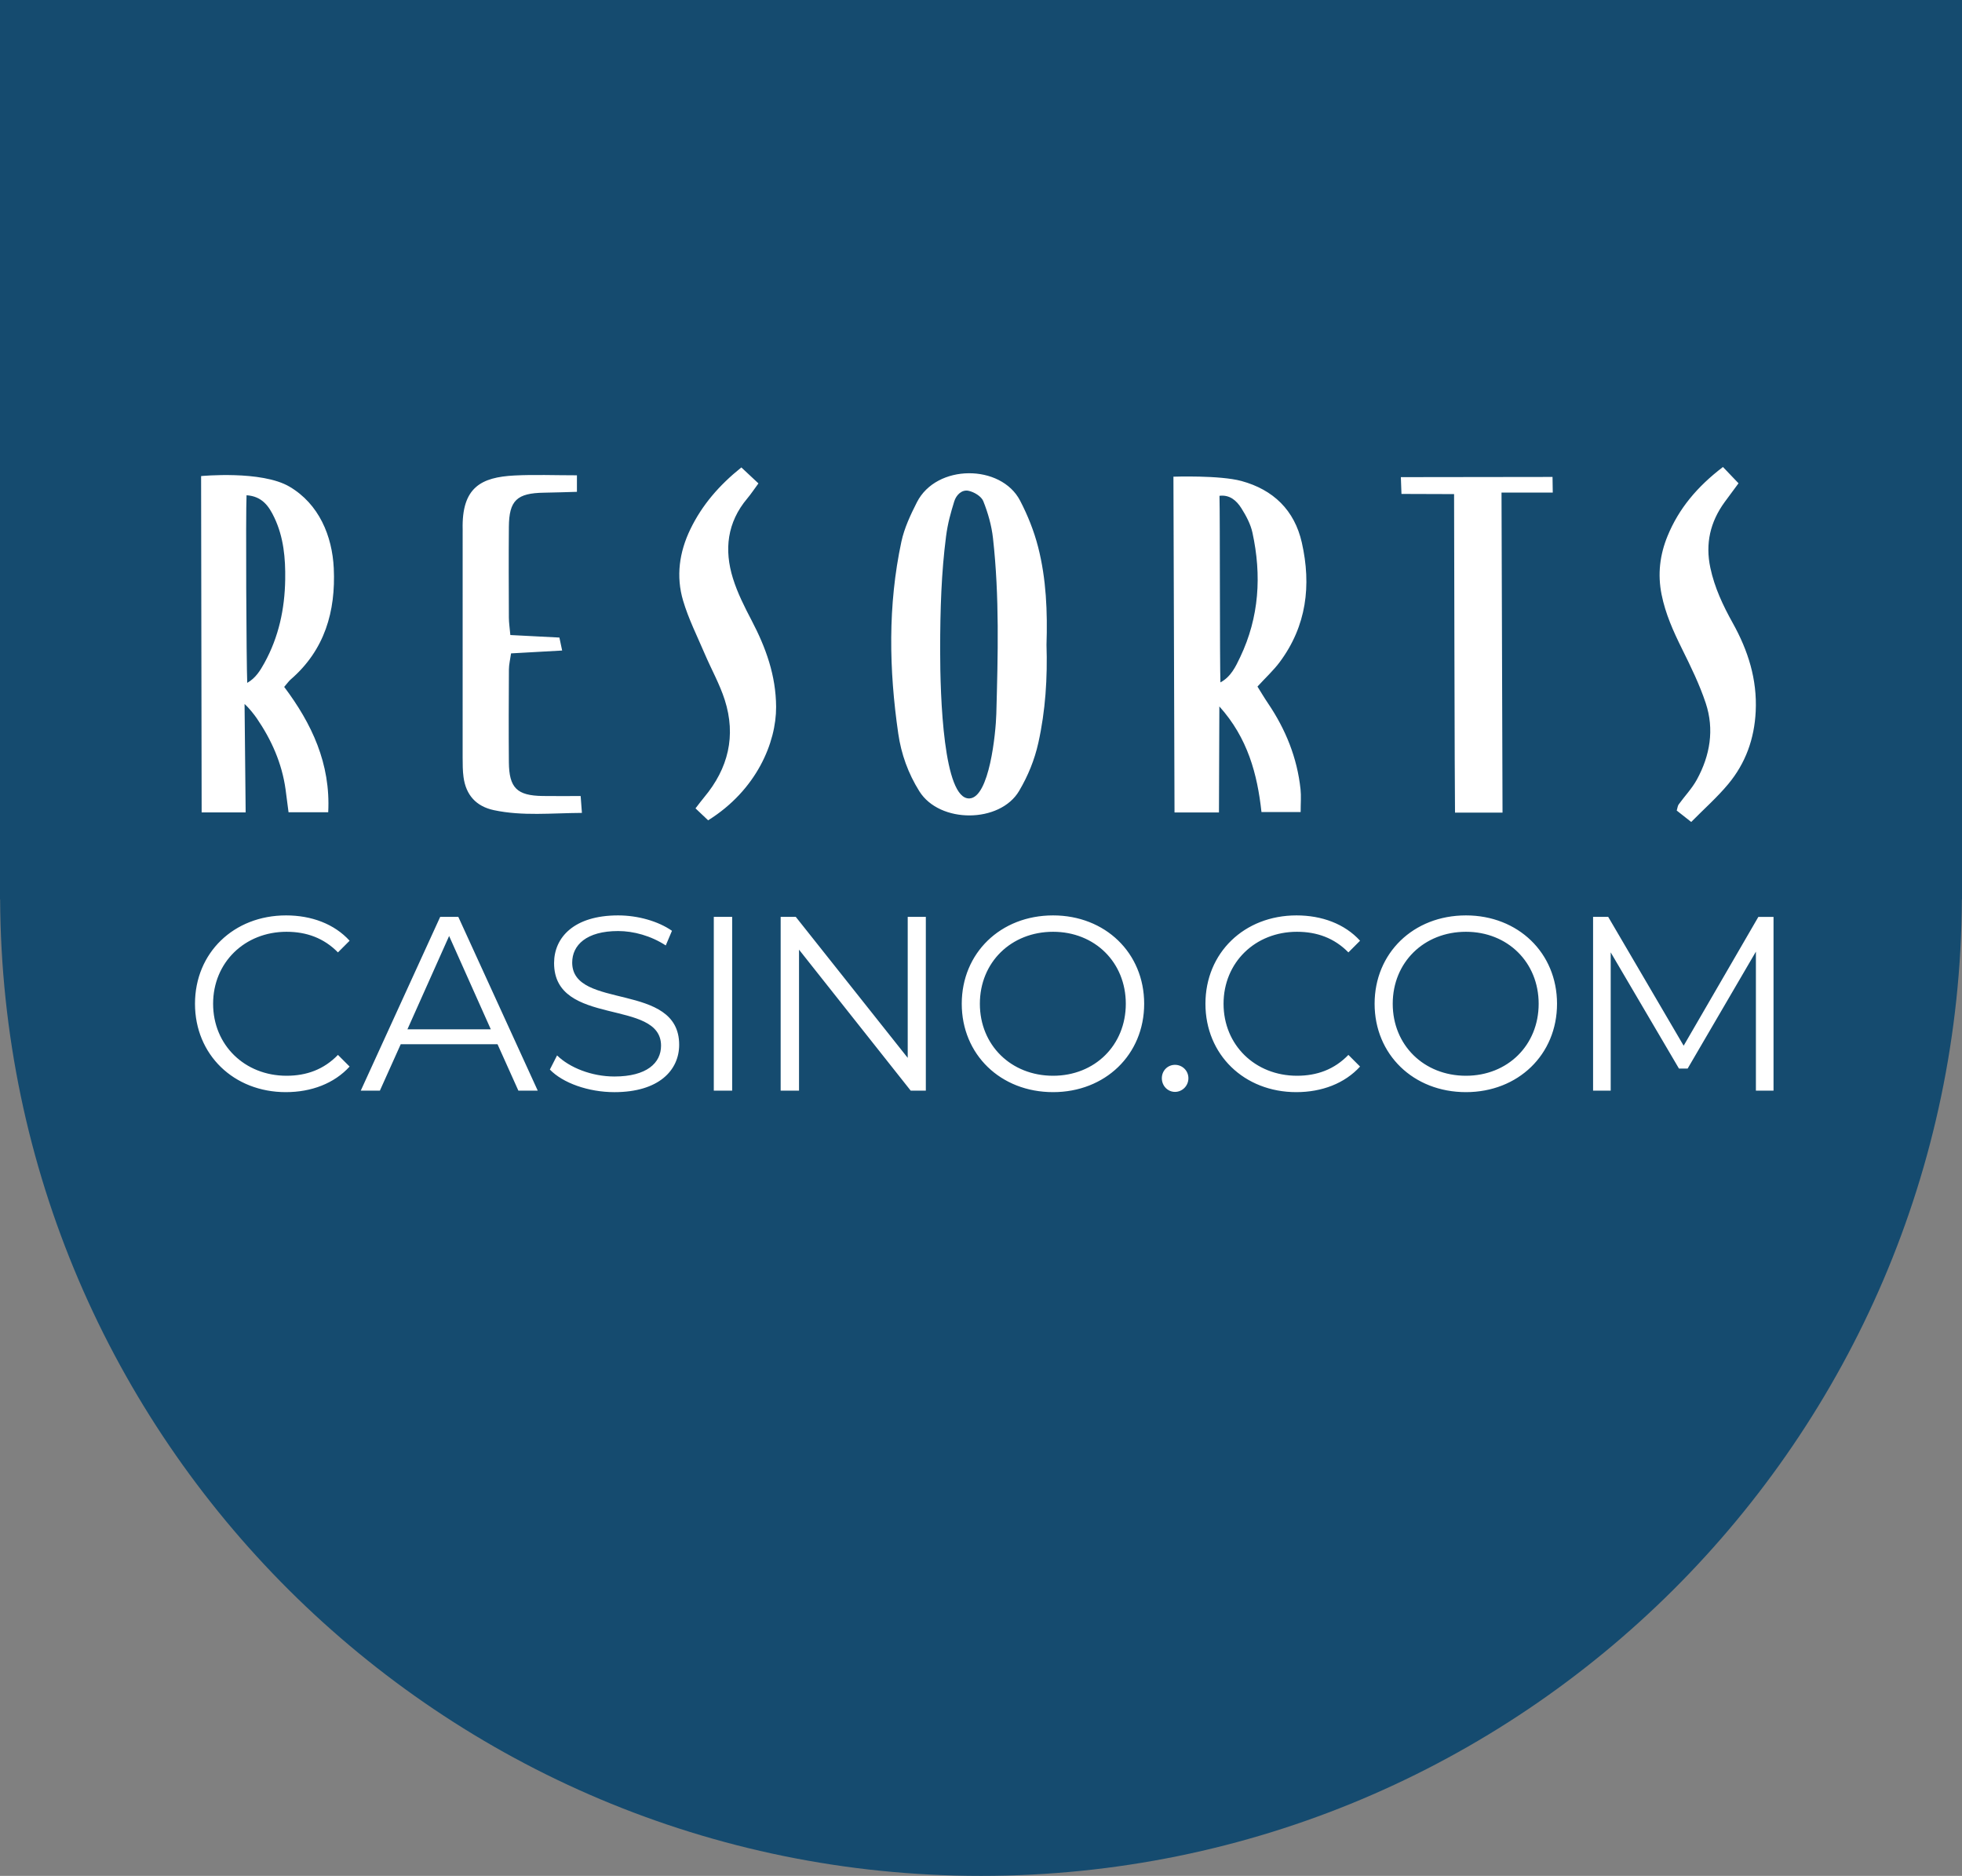 <?xml version="1.0" encoding="UTF-8"?>
<svg id="Layer_2" xmlns="http://www.w3.org/2000/svg" viewBox="0 0 157.78 150.828">
  <rect x="0" y="0" width="157.78" height="150.828" fill="#808080" stroke="none"/>
  <defs>
    <style>
      .cls-1 {
        fill: #154b6f;
      }

      .cls-2 {
        fill: #fff;
      }
    </style>
  </defs>
  <g id="Layer_1-2" data-name="Layer_1">
    <g>
      <path class="cls-1" d="M0,0v72.319h.01c.206,43.395,35.44,78.509,78.88,78.509s78.674-35.114,78.88-78.509h.01V0H0Z"/>
      <path class="cls-2" d="M98.026,65.327c0-1.47.029-6.742.032-8.528,2.286,2.539,3.054,5.447,3.387,8.491h3.15c0-.703.051-1.274-.009-1.834-.27-2.526-1.195-4.81-2.614-6.906-.308-.455-.587-.93-.849-1.347.681-.743,1.297-1.308,1.788-1.967,2.161-2.902,2.555-6.167,1.78-9.606-.59-2.617-2.303-4.258-4.851-4.954-1.752-.478-5.475-.348-5.475-.348l.087,26.999h3.573ZM99.83,40.866c.381.603.739,1.273.889,1.961.747,3.43.545,6.794-.983,10.002-.367.77-.744,1.584-1.592,2.039-.059-1.391-.029-13.482-.076-15.003.829-.102,1.376.39,1.762,1.001ZM73.932,63.621c1.637,2.615,6.487,2.571,8.021-.024.723-1.223,1.243-2.499,1.548-3.87.577-2.592.74-5.223.657-7.883.084-2.638-.015-5.283-.673-7.855-.329-1.287-.837-2.556-1.451-3.736-1.531-2.946-6.725-2.97-8.299.133-.511,1.008-1.011,2.068-1.246,3.162-1.097,5.122-1,10.287-.252,15.441.238,1.638.792,3.19,1.695,4.632ZM76.073,43.173c.147-1.14.38-1.92.664-2.854.156-.513.603-.973,1.153-.856.445.094,1.028.443,1.182.827.38.948.669,1.967.782,2.981.526,4.697.396,9.414.268,14.125-.042,1.544-.556,6.738-2.163,6.801-2.089.083-2.354-8.164-2.354-11.891,0-3.346.104-6.31.469-9.132ZM19.755,65.319s-.088-8.202-.088-8.715c.367.323.788.867.986,1.156,1.185,1.734,2.017,3.607,2.311,5.705.09.644.24,1.845.24,1.845h3.19c.204-3.924-1.337-7.146-3.54-10.08.254-.293.371-.468.524-.6,2.738-2.366,3.625-5.475,3.463-8.936-.122-2.602-1.188-5.173-3.564-6.567-2.252-1.322-7.105-.849-7.105-.849l.044,27.041h3.539ZM19.827,39.82c1.257.083,1.801.884,2.234,1.794.75,1.58.902,3.271.874,4.99-.038,2.36-.52,4.613-1.668,6.696-.342.619-.711,1.224-1.385,1.605-.069-1.574-.128-13.606-.055-15.085ZM39.718,65.14c2.3.489,4.619.235,7.079.22-.038-.511-.066-.877-.102-1.356-1.107,0-2.086.012-3.065-.003-2.055-.031-2.689-.651-2.707-2.712-.021-2.488-.012-4.976.003-7.464.002-.396.103-.791.172-1.29,1.391-.078,2.7-.151,4.109-.23-.1-.47-.158-.746-.221-1.043-1.355-.07-2.624-.135-3.945-.203-.051-.583-.117-.988-.118-1.393-.01-2.436-.021-4.872 0-7.308.018-2.126.646-2.711,2.832-2.744.866-.013,1.732-.044,2.641-.069v-1.329c-1.808,0-3.416-.066-5.015.015-2.688.136-4.262.952-4.174,4.349.003.104-.001.207-.001.311-.001,6.013-.004,12.025-.001,18.038 0.0.518.002,1.04.071,1.552.194,1.441,1.014,2.355,2.443,2.659ZM116.934,39.728s.048,24.945.075,25.61h3.821l-.081-25.732h4.121l-.019-1.258-12.197.016.049,1.35,4.232.014ZM58.942,46.506c-.717-2.305-.469-4.502,1.151-6.426.297-.352.551-.741.899-1.212-.462-.432-.892-.835-1.374-1.285-1.794,1.44-3.159,3.023-4.102,4.971-.893,1.846-1.161,3.788-.584,5.736.436,1.474,1.14,2.869,1.746,4.291.527,1.234,1.197,2.42,1.604,3.691.925,2.891.285,5.512-1.653,7.83-.226.271-.435.555-.698.893.379.359.706.668,1.015.961,3.899-2.43,5.481-6.261,5.467-9.119-.012-2.523-.821-4.757-1.963-6.939-.573-1.095-1.142-2.217-1.507-3.391ZM135.251,52.144c.709,1.432,1.42,2.881,1.921,4.392.702,2.116.348,4.208-.713,6.146-.393.718-.98,1.329-1.464,1.999-.081.111-.09.274-.156.49.354.279.702.553,1.165.918,1.041-1.055,2.092-1.983,2.978-3.048,1.393-1.675,2.102-3.635,2.208-5.843.125-2.58-.616-4.898-1.847-7.107-.783-1.405-1.462-2.844-1.801-4.438-.414-1.951-.009-3.691,1.149-5.282.356-.489.719-.974,1.117-1.513-.441-.462-.794-.831-1.252-1.31-2.074,1.581-3.552,3.348-4.455,5.55-.618,1.507-.811,3.065-.479,4.711.312,1.549.938,2.94,1.629,4.336ZM141.404,73.721l-6.008,10.358-6.067-10.358h-1.217v13.971h1.417v-11.117l5.489,9.341h.699l5.489-9.4v11.177h1.417v-13.971h-1.217ZM104.304,74.919c1.597,0,2.994.499,4.131,1.657l.938-.938c-1.237-1.357-3.074-2.036-5.109-2.036-4.211,0-7.325,3.014-7.325,7.105s3.114,7.105,7.305,7.105c2.056,0,3.892-.699,5.129-2.056l-.938-.938c-1.138,1.178-2.535,1.677-4.131,1.677-3.373,0-5.908-2.475-5.908-5.788s2.535-5.788,5.908-5.788ZM117.888,73.602c-4.231,0-7.345,3.033-7.345,7.105s3.114,7.105,7.345,7.105c4.191,0,7.325-3.014,7.325-7.105s-3.134-7.105-7.325-7.105ZM117.888,86.495c-3.373,0-5.888-2.455-5.888-5.788s2.515-5.788,5.888-5.788c3.353,0,5.848,2.455,5.848,5.788s-2.495,5.788-5.848,5.788ZM94.491,85.616c-.579,0-1.058.459-1.058,1.078s.479,1.098,1.058,1.098,1.078-.479,1.078-1.098-.499-1.078-1.078-1.078ZM57.402,87.692h1.477v-13.971h-1.477v13.971ZM46.015,77.393c0-1.397,1.138-2.534,3.692-2.534,1.237,0,2.635.379,3.832,1.158l.499-1.178c-1.118-.778-2.754-1.237-4.331-1.237-3.553,0-5.149,1.776-5.149,3.832,0,5.169,8.602,2.814,8.602,6.646,0,1.377-1.138,2.475-3.752,2.475-1.836,0-3.613-.719-4.61-1.696l-.579,1.138c1.038,1.078,3.094,1.816,5.189,1.816,3.573,0,5.209-1.756,5.209-3.812,0-5.09-8.602-2.774-8.602-6.606ZM84.687,73.602c-4.231,0-7.345,3.033-7.345,7.105s3.114,7.105,7.345,7.105c4.191,0,7.325-3.014,7.325-7.105s-3.134-7.105-7.325-7.105ZM84.687,86.495c-3.373,0-5.888-2.455-5.888-5.788s2.515-5.788,5.888-5.788c3.353,0,5.848,2.455,5.848,5.788s-2.495,5.788-5.848,5.788ZM35.399,73.721l-6.387,13.971h1.537l1.677-3.732h7.784l1.677,3.732h1.557l-6.387-13.971h-1.457ZM32.764,82.762l3.353-7.504,3.353,7.504h-6.706ZM72.997,85.057l-9.001-11.336h-1.217v13.971h1.477v-11.336l8.981,11.336h1.217v-13.971h-1.457v11.336ZM23.046,74.919c1.597,0,2.994.499,4.131,1.657l.938-.938c-1.237-1.357-3.074-2.036-5.109-2.036-4.211,0-7.325,3.014-7.325,7.105s3.114,7.105,7.305,7.105c2.056,0,3.892-.699,5.129-2.056l-.938-.938c-1.138,1.178-2.535,1.677-4.131,1.677-3.373,0-5.908-2.475-5.908-5.788s2.535-5.788,5.908-5.788Z"/>
    </g>
  </g>
</svg>
